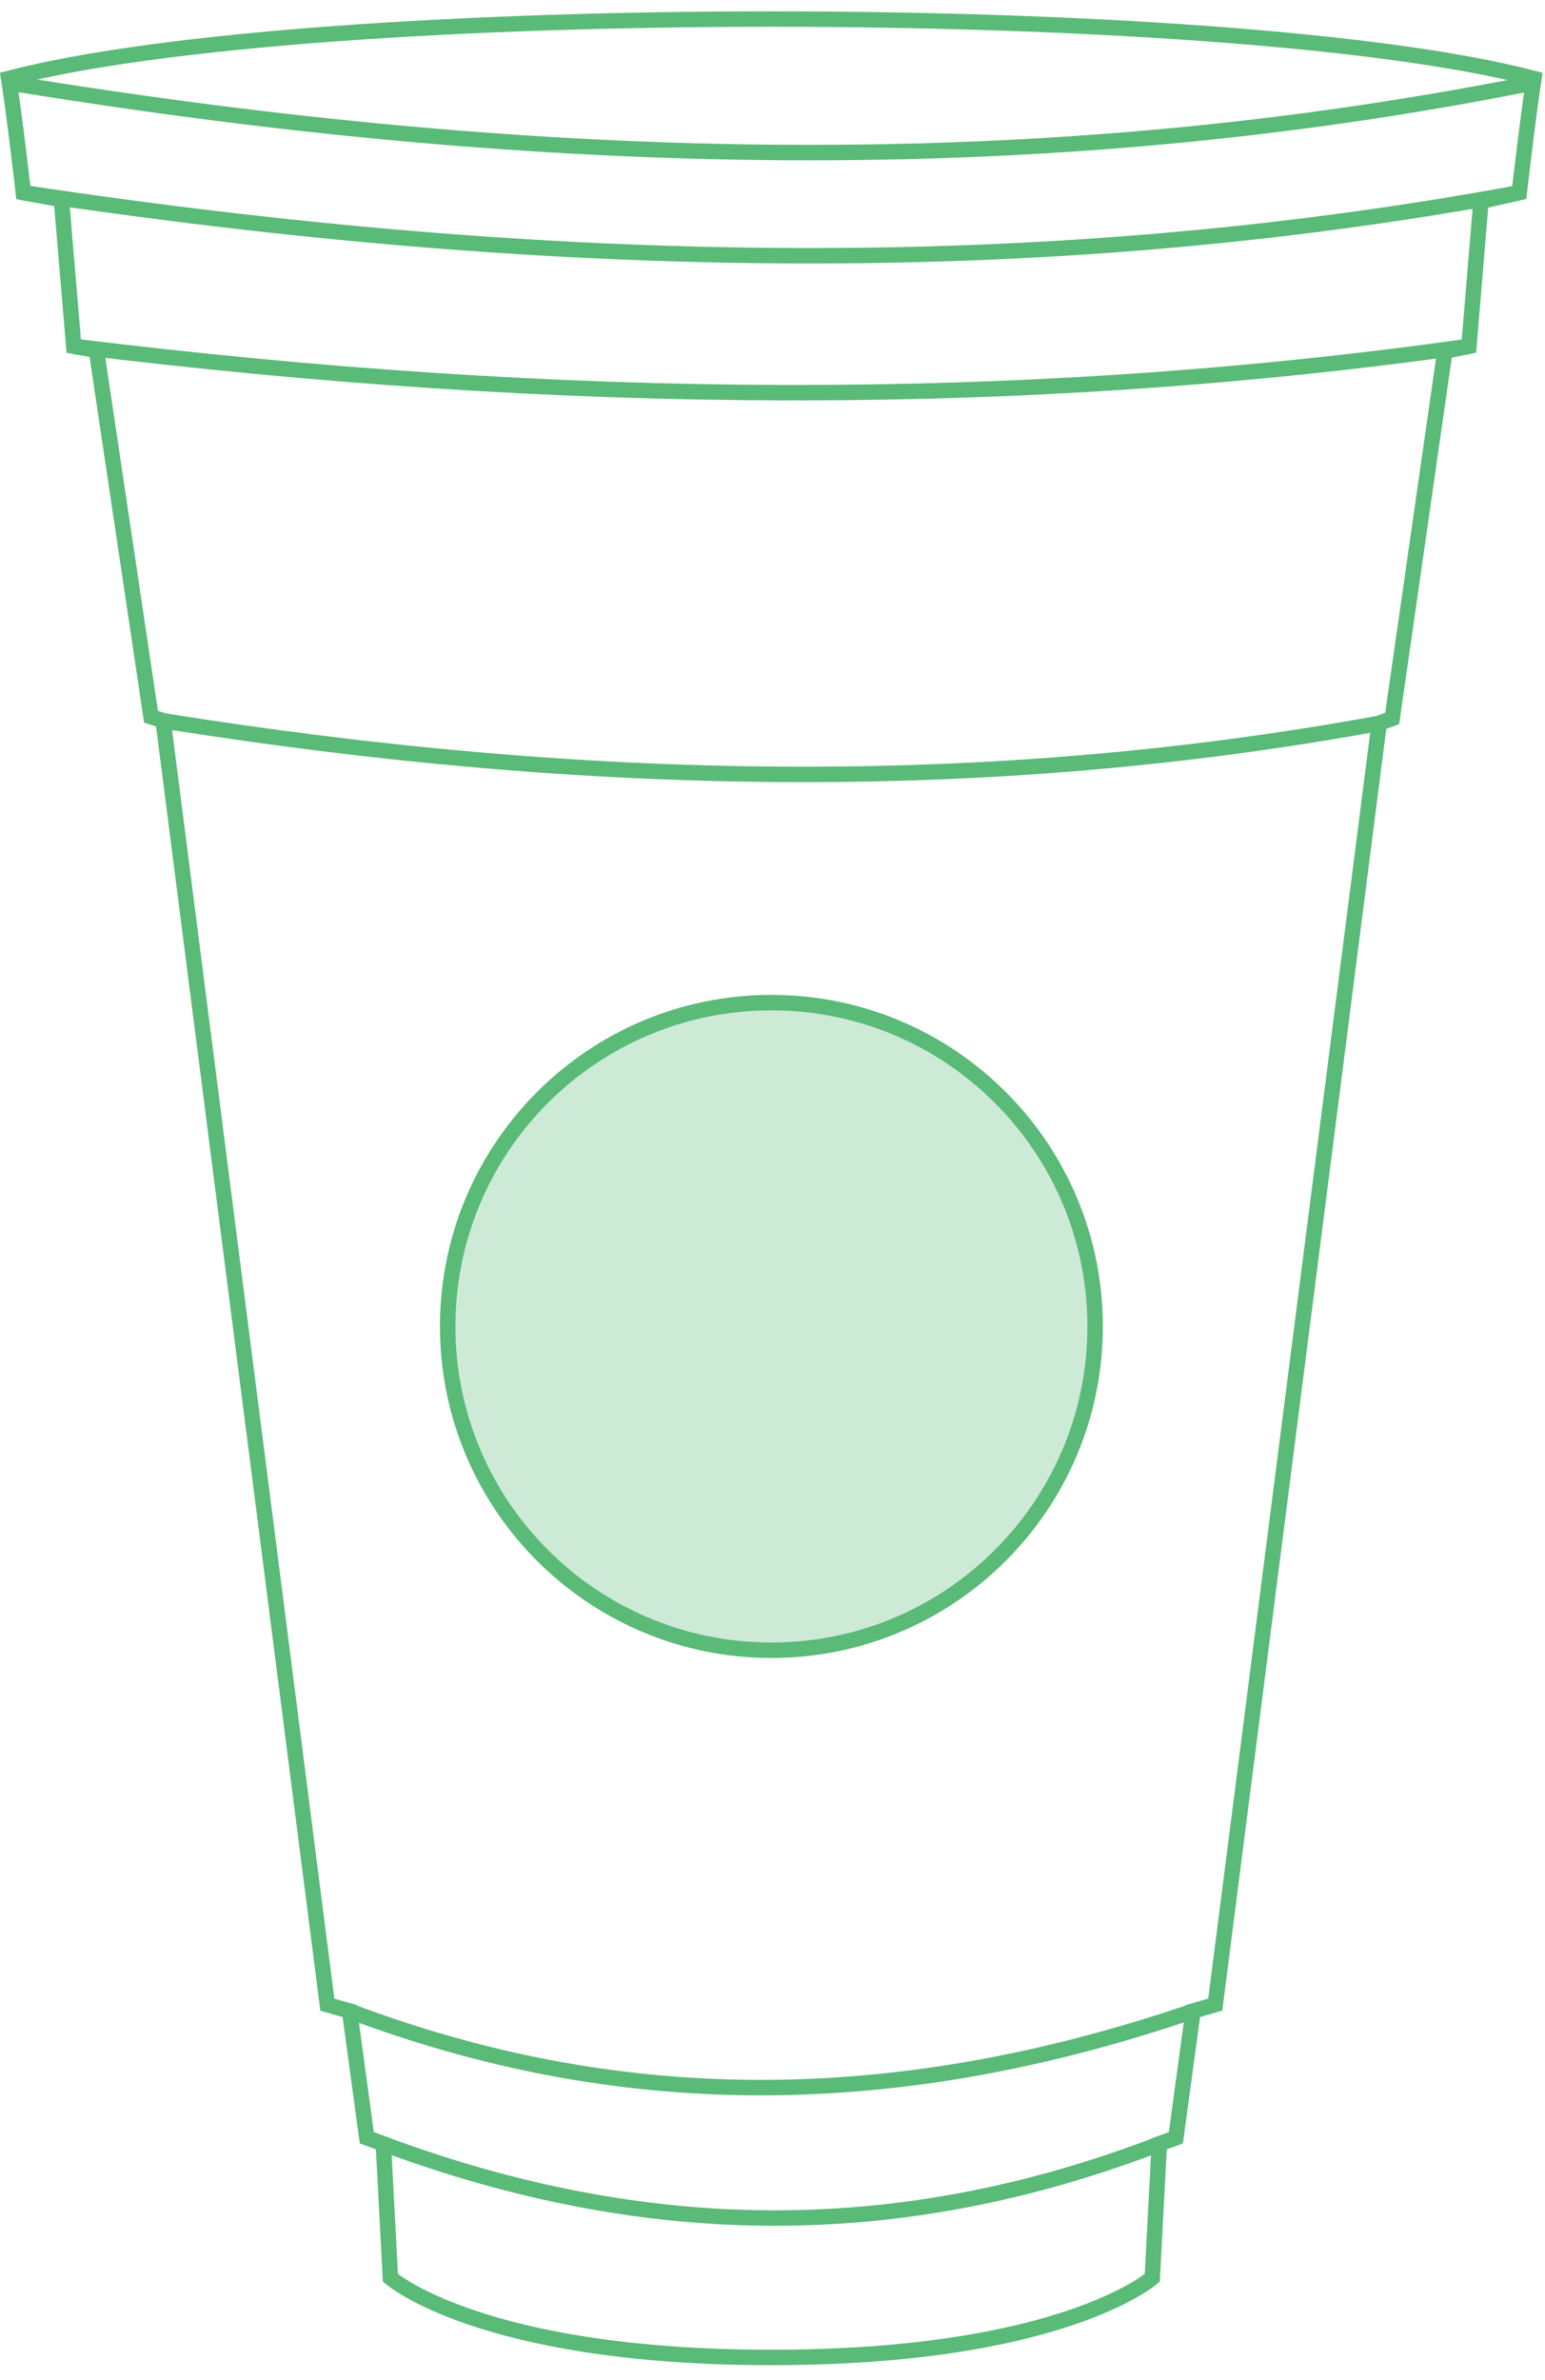 <svg width="100" height="154" viewBox="0 0 100 154" fill="none" xmlns="http://www.w3.org/2000/svg">
<path d="M99.283 5.079C98.883 7.679 98.334 12.467 98.334 12.467L95.855 13.028L95.076 22.408L93.521 22.719L90.108 46.493L89.27 46.793L78.658 129.708L77.223 130.125L76.109 138.325L75.039 138.717L74.58 147.387C74.58 147.387 68.747 152.541 49.925 152.541C31.103 152.541 25.269 147.387 25.269 147.387L24.811 138.717L23.741 138.325L22.626 130.125L21.187 129.717L10.557 46.632L9.775 46.379L6.239 22.665L4.774 22.405L3.974 12.915L1.511 12.464C1.511 12.464 0.966 7.673 0.562 5.076C20.172 -0.047 79.688 -0.047 99.283 5.079Z" stroke="#5ABA77" stroke-miterlimit="10"/>
<path d="M0.743 5.385C35.314 11.03 67.505 11.7 99.117 5.385" stroke="#5ABA77" stroke-miterlimit="10"/>
<path d="M1.52 12.469C35.545 17.593 67.234 18.217 98.339 12.469" stroke="#5ABA77" stroke-miterlimit="10"/>
<path d="M4.778 22.408C36.235 26.282 65.824 26.536 95.078 22.408" stroke="#5ABA77" stroke-miterlimit="10"/>
<path d="M10.561 46.643C37.983 51.014 63.846 51.443 89.139 46.828" stroke="#5ABA77" stroke-miterlimit="10"/>
<path d="M22.631 130.129C39.598 136.529 57.359 136.929 77.231 130.129" stroke="#5ABA77" stroke-miterlimit="10"/>
<path d="M24.816 138.725C41.939 145.086 58.323 145.152 75.044 138.725" stroke="#5ABA77" stroke-miterlimit="10"/>
<path d="M49.929 106.781C61.501 106.781 70.882 97.4 70.882 85.828C70.882 74.256 61.501 64.875 49.929 64.875C38.357 64.875 28.976 74.256 28.976 85.828C28.976 97.4 38.357 106.781 49.929 106.781Z" fill="url(#paint0_linear_23_6359)" stroke="#5ABA77" stroke-miterlimit="10"/>
<defs>
<linearGradient id="paint0_linear_23_6359" x1="28.976" y1="85.828" x2="70.882" y2="85.828" gradientUnits="userSpaceOnUse">
<stop stop-color="#5ABA77" stop-opacity="0.302"/>
<stop offset="1" stop-color="#5ABA77" stop-opacity="0.302"/>
</linearGradient>
</defs>
</svg>
